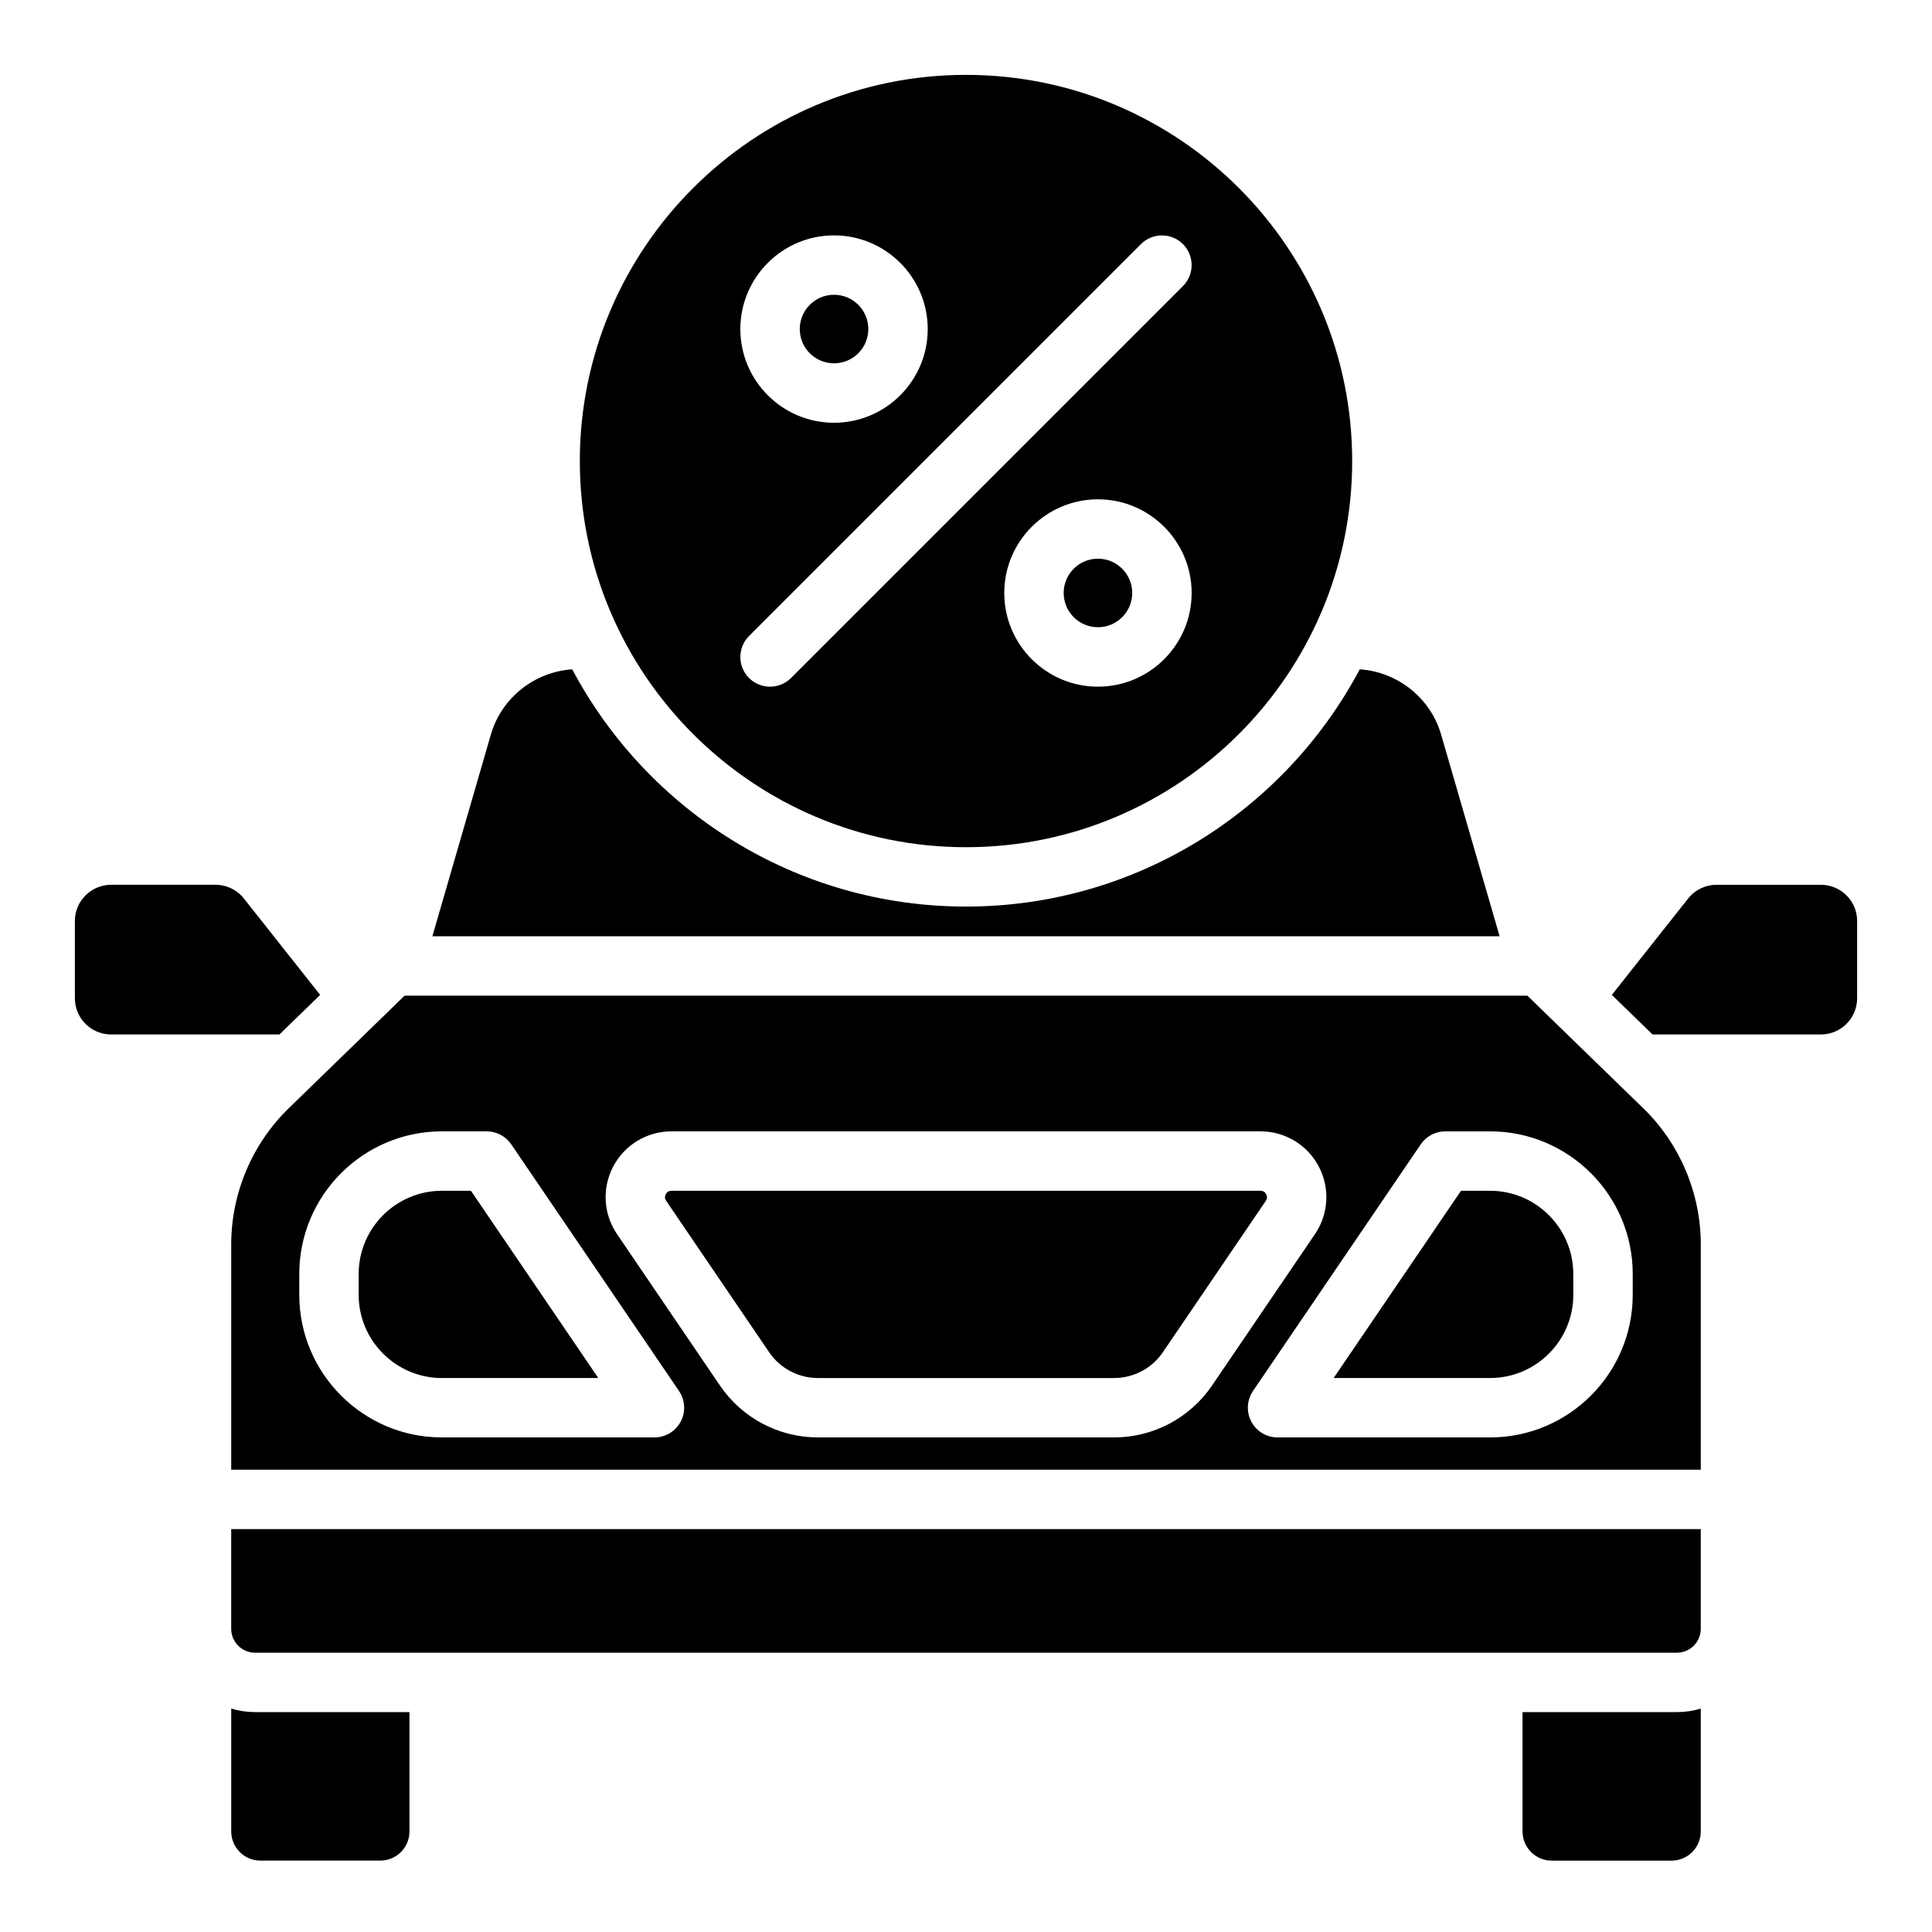 <?xml version="1.0" encoding="UTF-8"?>
<!-- Uploaded to: SVG Find, www.svgrepo.com, Generator: SVG Find Mixer Tools -->
<svg fill="#000000" width="800px" height="800px" version="1.1" viewBox="144 144 512 512" xmlns="http://www.w3.org/2000/svg">
 <g>
  <path d="m252.51 597.72v31.637c0 4.262-3.465 7.723-7.723 7.723h-31.785c-4.262 0-7.723-3.465-7.723-7.723v-32.562c1.996 0.602 4.113 0.926 6.309 0.926h40.926z"/>
  <path d="m594.72 596.8v32.562c0 4.262-3.465 7.723-7.723 7.723h-31.785c-4.262 0-7.723-3.465-7.723-7.723v-31.637h40.926c2.195 0 4.309-0.324 6.309-0.926z"/>
  <path d="m594.72 549.23v26.441c0 3.473-2.832 6.309-6.309 6.309h-376.83c-3.473 0-6.309-2.832-6.309-6.309v-26.441z"/>
  <path d="m636.16 388.08v20.457c0 5.305-4.309 9.613-9.613 9.613h-44.605l-10.785-10.488 20.211-25.543c1.84-2.312 4.586-3.641 7.539-3.641h27.641c5.305 0 9.613 4.309 9.613 9.605z"/>
  <path d="m579.49 437.71-30.711-29.844h-297.56l-30.711 29.844c-9.684 9.406-15.23 22.543-15.23 36.043v59.73h389.45v-59.73c0-13.5-5.551-26.637-15.23-36.043zm-255.1 83.031c-1.359 2.578-4.043 4.191-6.957 4.191h-56.324c-20.84 0-37.797-16.953-37.797-37.797v-5.519c0-20.84 16.953-37.797 37.797-37.797h11.867c2.609 0 5.047 1.289 6.516 3.445l44.457 65.367c1.633 2.41 1.812 5.531 0.441 8.109zm114.82 4.191h-78.426c-10.422 0-20.141-5.144-25.996-13.758l-27.266-40.109c-3.652-5.352-4.023-12.242-0.992-17.969 3.031-5.727 8.934-9.277 15.418-9.277h156.1c6.484 0 12.387 3.551 15.418 9.277 3.031 5.727 2.656 12.613-0.992 17.969l-27.266 40.109c-5.856 8.609-15.578 13.758-25.996 13.758zm137.48-37.797c0 20.84-16.953 37.797-37.797 37.797h-56.324c-2.914 0-5.598-1.613-6.957-4.191-1.367-2.578-1.191-5.699 0.441-8.109l44.457-65.367c1.465-2.156 3.906-3.445 6.516-3.445h11.867c20.84 0 37.797 16.953 37.797 37.797z"/>
  <path d="m560.94 481.62v5.519c0 12.164-9.898 22.051-22.051 22.051h-41.457l33.75-49.625h7.703c12.152 0 22.051 9.891 22.051 22.051z"/>
  <path d="m479.46 462.23-27.266 40.098c-2.922 4.301-7.773 6.867-12.98 6.867h-78.426c-5.207 0-10.055-2.566-12.98-6.867l-27.266-40.098c-0.207-0.305-0.316-0.621-0.316-0.945 0-0.266 0.07-0.531 0.215-0.809 0.316-0.602 0.828-0.906 1.504-0.906h156.1c0.68 0 1.191 0.305 1.504 0.906 0.316 0.602 0.285 1.191-0.098 1.75z"/>
  <path d="m302.56 509.19h-41.457c-12.152 0-22.051-9.891-22.051-22.051v-5.519c0-12.164 9.898-22.051 22.051-22.051h7.703l33.75 49.625z"/>
  <path d="m228.84 407.66-10.785 10.488h-44.602c-5.305 0-9.613-4.309-9.613-9.613v-20.457c0-5.293 4.309-9.605 9.613-9.605h27.641c2.953 0 5.699 1.328 7.539 3.641l20.211 25.543z"/>
  <path d="m541.42 392.12h-282.84l15.508-53.461c2.812-9.723 11.562-16.629 21.559-17.277 19.848 37.363 59.18 62.867 104.35 62.867 45.176 0 84.508-25.504 104.35-62.867 9.996 0.648 18.746 7.559 21.559 17.277l15.508 53.461z"/>
  <path d="m400 163.84c-56.434 0-102.34 45.902-102.34 102.34s45.902 102.34 102.34 102.34 102.34-45.902 102.34-102.34-45.902-102.34-102.34-102.34zm-34.973 42.539c13.688 0 24.828 11.141 24.828 24.828s-11.141 24.828-24.828 24.828-24.828-11.141-24.828-24.828 11.141-24.828 24.828-24.828zm69.941 119.6c-13.688 0-24.828-11.141-24.828-24.828s11.141-24.828 24.828-24.828 24.828 11.141 24.828 24.828-11.141 24.828-24.828 24.828zm22.523-106.16-103.86 103.86c-1.535 1.535-3.551 2.301-5.559 2.301-2.008 0-4.035-0.766-5.57-2.301-3.07-3.07-3.07-8.059 0-11.129l103.86-103.86c3.07-3.07 8.059-3.07 11.129 0 3.07 3.07 3.07 8.059 0 11.129z"/>
  <path d="m444.05 301.14c0 5.016-4.066 9.082-9.082 9.082s-9.082-4.066-9.082-9.082 4.066-9.082 9.082-9.082 9.082 4.066 9.082 9.082"/>
  <path d="m374.11 231.2c0 5.016-4.066 9.082-9.082 9.082s-9.082-4.066-9.082-9.082 4.066-9.082 9.082-9.082 9.082 4.066 9.082 9.082"/>
 </g>
</svg>
